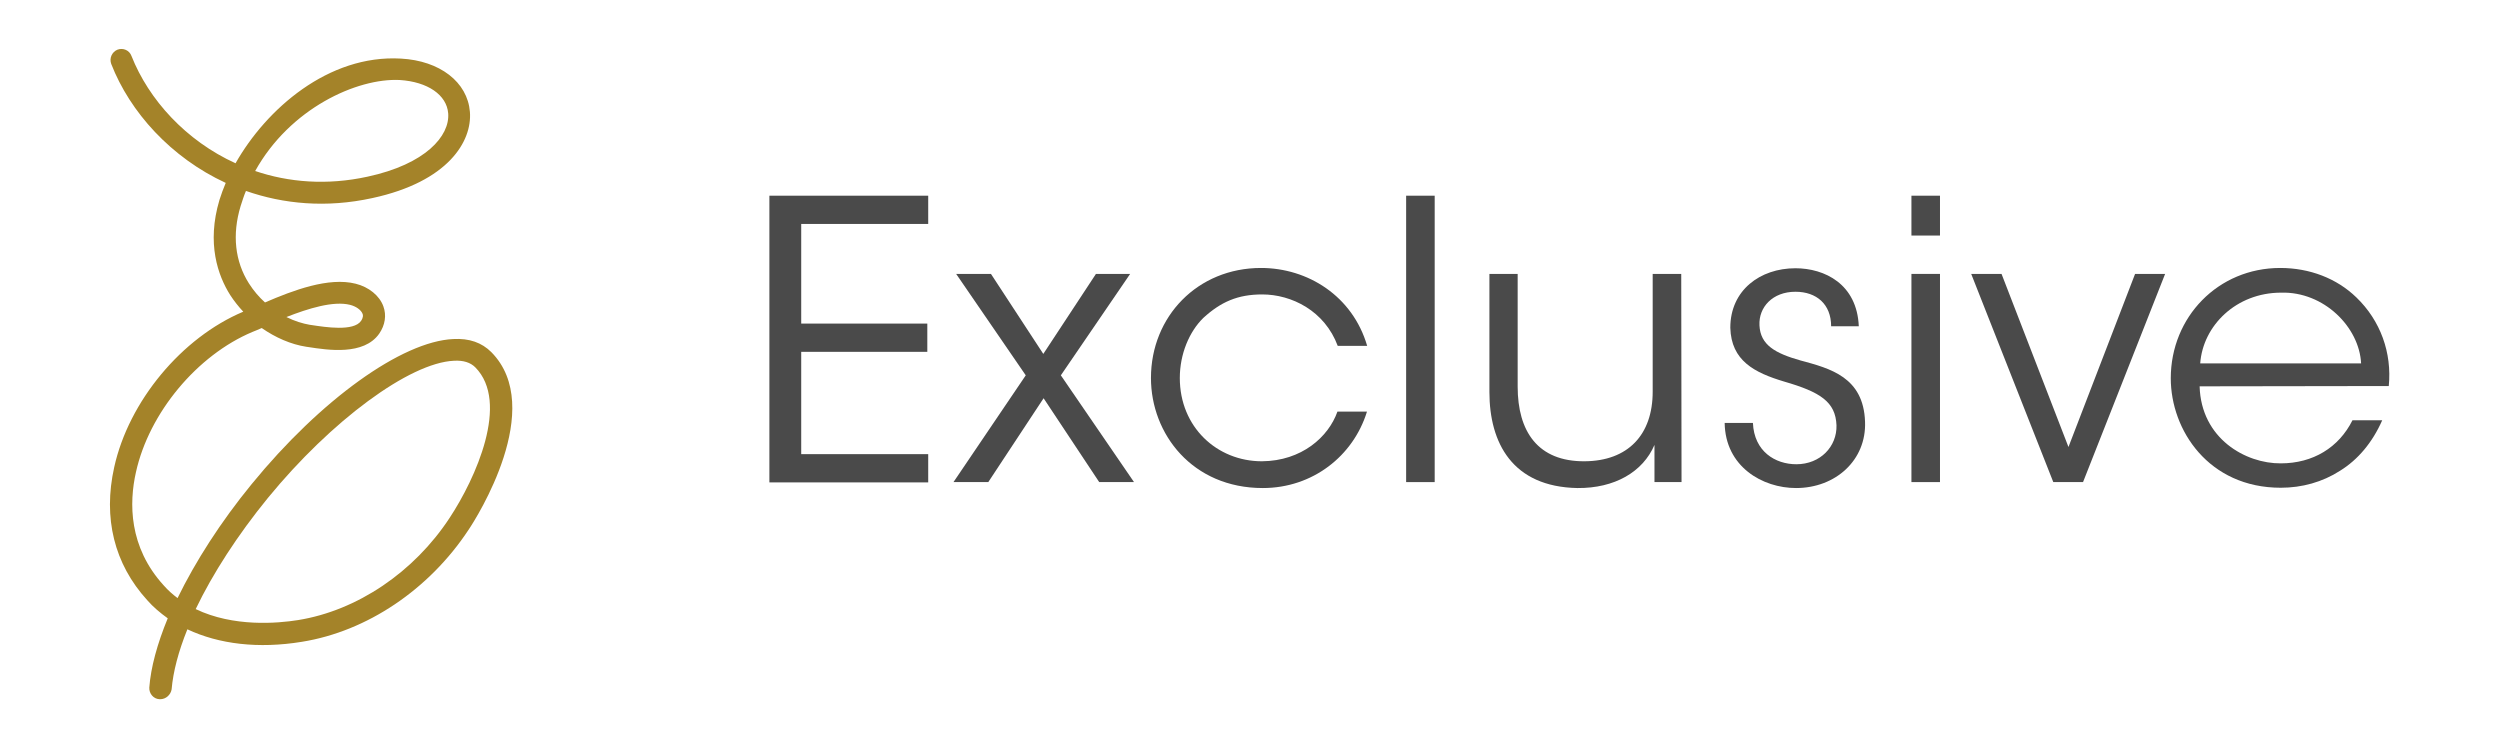 <?xml version="1.0" encoding="UTF-8"?> <svg xmlns="http://www.w3.org/2000/svg" xmlns:xlink="http://www.w3.org/1999/xlink" version="1.1" id="Capa_2_00000005226946043518889000000006711040342539053224_" x="0px" y="0px" viewBox="0 0 840.6 251.5" style="enable-background:new 0 0 840.6 251.5;" xml:space="preserve"> <style type="text/css"> .st0{fill:#4B4A4A;} .st1{fill:#F9E92D;} .st2{fill:#FFFFFF;} .st3{fill:#8DBF44;} .st4{fill:#E42320;} .st5{fill:#B89BC9;} .st6{fill:#6AC3CE;} .st7{fill:#9081B1;} .st8{fill:none;stroke:#9081B1;stroke-width:0.5;stroke-miterlimit:10;} .st9{fill:#09202D;} .st10{fill:#A48329;} .st11{fill:#4A4A4A;} .st12{fill:#9D958C;} </style> <g id="Capa_1-2_00000015313906060231344100000011962685890737887921_"> <path class="st10" d="M53.9,235.1c-0.1,0-0.2,0-0.3,0c-2-0.1-3.5-1.9-3.4-3.9c0.5-6.8,2.7-14.8,6.2-23.3c-2.5-1.8-4.9-3.8-6.9-6.1 c-11.1-12.2-14.9-27.6-11.1-44.7c4.9-22.2,22.7-43.6,43.4-52.3c-1.6-1.7-3.1-3.6-4.4-5.6c-4.1-6.5-8-17.3-3.6-32 c0.6-1.9,1.3-3.8,2.1-5.7c-18.4-8.5-32.2-23.8-38.5-40c-0.7-1.9,0.2-4,2.1-4.8c1.9-0.7,4,0.2,4.7,2.1C50,33.5,62.5,47.3,79.2,54.9 c10.3-18.2,31.2-36.6,55.6-35.2c13.1,0.7,22.4,7.9,23.2,17.9c0.8,9.9-7.3,23.5-32.8,29c-15.5,3.4-29.9,2-42.5-2.4 c-0.7,1.6-1.2,3.3-1.8,5.1c-2.9,9.6-1.9,18.6,2.8,26c1.6,2.5,3.4,4.6,5.4,6.4c9.5-4.1,21.4-8.6,30.5-6.3c4.4,1.1,8,4,9.3,7.6 c1.1,3,0.6,6.3-1.4,9.2c-5.2,7.4-17.3,5.5-23.8,4.5l-0.7-0.1c-5.2-0.8-10.4-3.1-15-6.3c-1.1,0.5-2.1,0.9-3.1,1.3 c-18.6,7.8-34.8,27.2-39.2,47.2c-2.3,10.2-2.5,25.1,9.4,38.1c1.4,1.6,3,3,4.6,4.2c6-12.3,14.5-25.6,24.9-38.3 c23.2-28.4,50.5-48,67.8-48.8c5.4-0.3,9.6,1.2,12.8,4.4c18.5,18.7-4.9,55.7-7.7,59.8c-13.2,20-34.1,34.1-56,37.6 c-14.6,2.4-27.9,0.8-38.5-4.2c-3,7.4-4.8,14.3-5.3,20.2C57.4,233.6,55.8,235.1,53.9,235.1L53.9,235.1z M65.8,204.8 c12.7,6.1,27.5,4.8,34.4,3.7c19.9-3.2,39-16.1,51-34.4c8.7-13.2,20.3-38.8,8.6-50.6c-1.6-1.6-4-2.4-7.2-2.2 c-14.9,0.7-41.2,20.1-62.5,46.1C79.9,179.9,71.5,192.9,65.8,204.8z M96.3,106.6c2.8,1.4,5.5,2.2,7.8,2.6l0.7,0.1 c4.6,0.7,14.1,2.2,16.6-1.4c0.8-1.2,0.7-2,0.5-2.4c-0.5-1.3-2.2-2.5-4.2-3C112.1,101.1,103.7,103.7,96.3,106.6z M85.8,57.5 c11.2,3.8,24.1,4.9,37.8,1.9c19.5-4.2,27.7-13.7,27.1-21.3c-0.5-6.2-6.9-10.6-16.3-11.2C120.1,26.2,97.5,36.4,85.8,57.5z"></path> <path class="st11" d="M258.7,65.8h53.4v9.5h-42.7v33.5h42.4v9.5h-42.4v34.4h42.7v9.5h-53.4V65.8L258.7,65.8z"></path> <path class="st11" d="M344.9,126.2l-23.4-34.1h11.7l17.6,26.9l17.7-26.9h11.5l-23.3,34.1l24.6,35.9h-11.7l-18.7-28.2l-18.6,28.2 h-11.7L344.9,126.2L344.9,126.2z"></path> <path class="st11" d="M459.6,138.5c-4.6,14.8-18.2,25.6-35,25.6c-23.7,0-37.6-18.2-37.6-37c0-20.7,15.7-37,37-37 c15.7,0,30.8,9.4,35.7,26.2h-9.9c-4.4-11.8-15.5-17.3-25.4-17.3c-8.2,0-13.9,2.5-19.8,7.9c-4.7,4.6-7.9,12.1-7.9,20.2 c0,16.5,12.5,28,27.6,28c13.4-0.1,22.4-8.2,25.4-16.7H459.6L459.6,138.5z"></path> <path class="st11" d="M472.8,65.8h9.6v96.3h-9.6V65.8z"></path> <path class="st11" d="M565.4,162.1h-9.1v-12.5c-3.9,9.1-13.4,14.6-25.9,14.5c-21.9-0.4-29.6-15.2-29.6-32.3V92.1h9.5V130 c0,15.1,6.8,25.2,22.5,25.1c14.6-0.1,22.9-8.9,22.9-23.4V92.1h9.6L565.4,162.1L565.4,162.1z"></path> <path class="st11" d="M615.7,109.7c0-7.4-4.9-11.6-12-11.6c-7.7,0-12.4,5.2-12.1,11.3c0.3,6.6,5.3,9.4,13.8,11.8 c10,2.7,21.2,5.6,21.7,20.6c0.5,12.9-9.9,22.3-23.2,22.3c-11.3,0-23.8-7.2-24-21.9h9.5c0.4,9.6,7.5,13.9,14.6,13.9 c8.1,0,13.7-6,13.5-13.1c-0.3-7.9-5.5-11.2-17.6-14.7c-10-3-17.8-7-18.1-18.1c0-12.6,10-20,21.9-20c9.8,0,20.7,5.3,21.3,19.5 L615.7,109.7L615.7,109.7z"></path> <path class="st11" d="M642.7,65.8h9.6v13.4h-9.6V65.8z M642.7,92.1h9.6v70h-9.6V92.1z"></path> <path class="st11" d="M700.4,162.1h-10l-27.6-70h10.2l22.5,58.2l22.4-58.2H728L700.4,162.1L700.4,162.1z"></path> <path class="st11" d="M739.6,129.9c0.5,17.6,15.5,26,27.3,25.9c10.8,0,19.5-5.3,24.1-14.5h10c-3.3,7.5-8.2,13.3-14.2,17 c-5.9,3.8-12.8,5.7-19.9,5.7c-24.3,0-37-19.4-37-36.8c0-20.6,15.9-37.1,36.8-37.1c9.9,0,19,3.5,25.6,9.9c8.1,7.8,12,18.6,10.9,29.8 L739.6,129.9L739.6,129.9z M793.9,122.2c-0.6-12.2-12.5-24.2-26.9-23.8c-15.1,0-26.3,11.1-27.2,23.8L793.9,122.2L793.9,122.2z"></path> </g> </svg> 